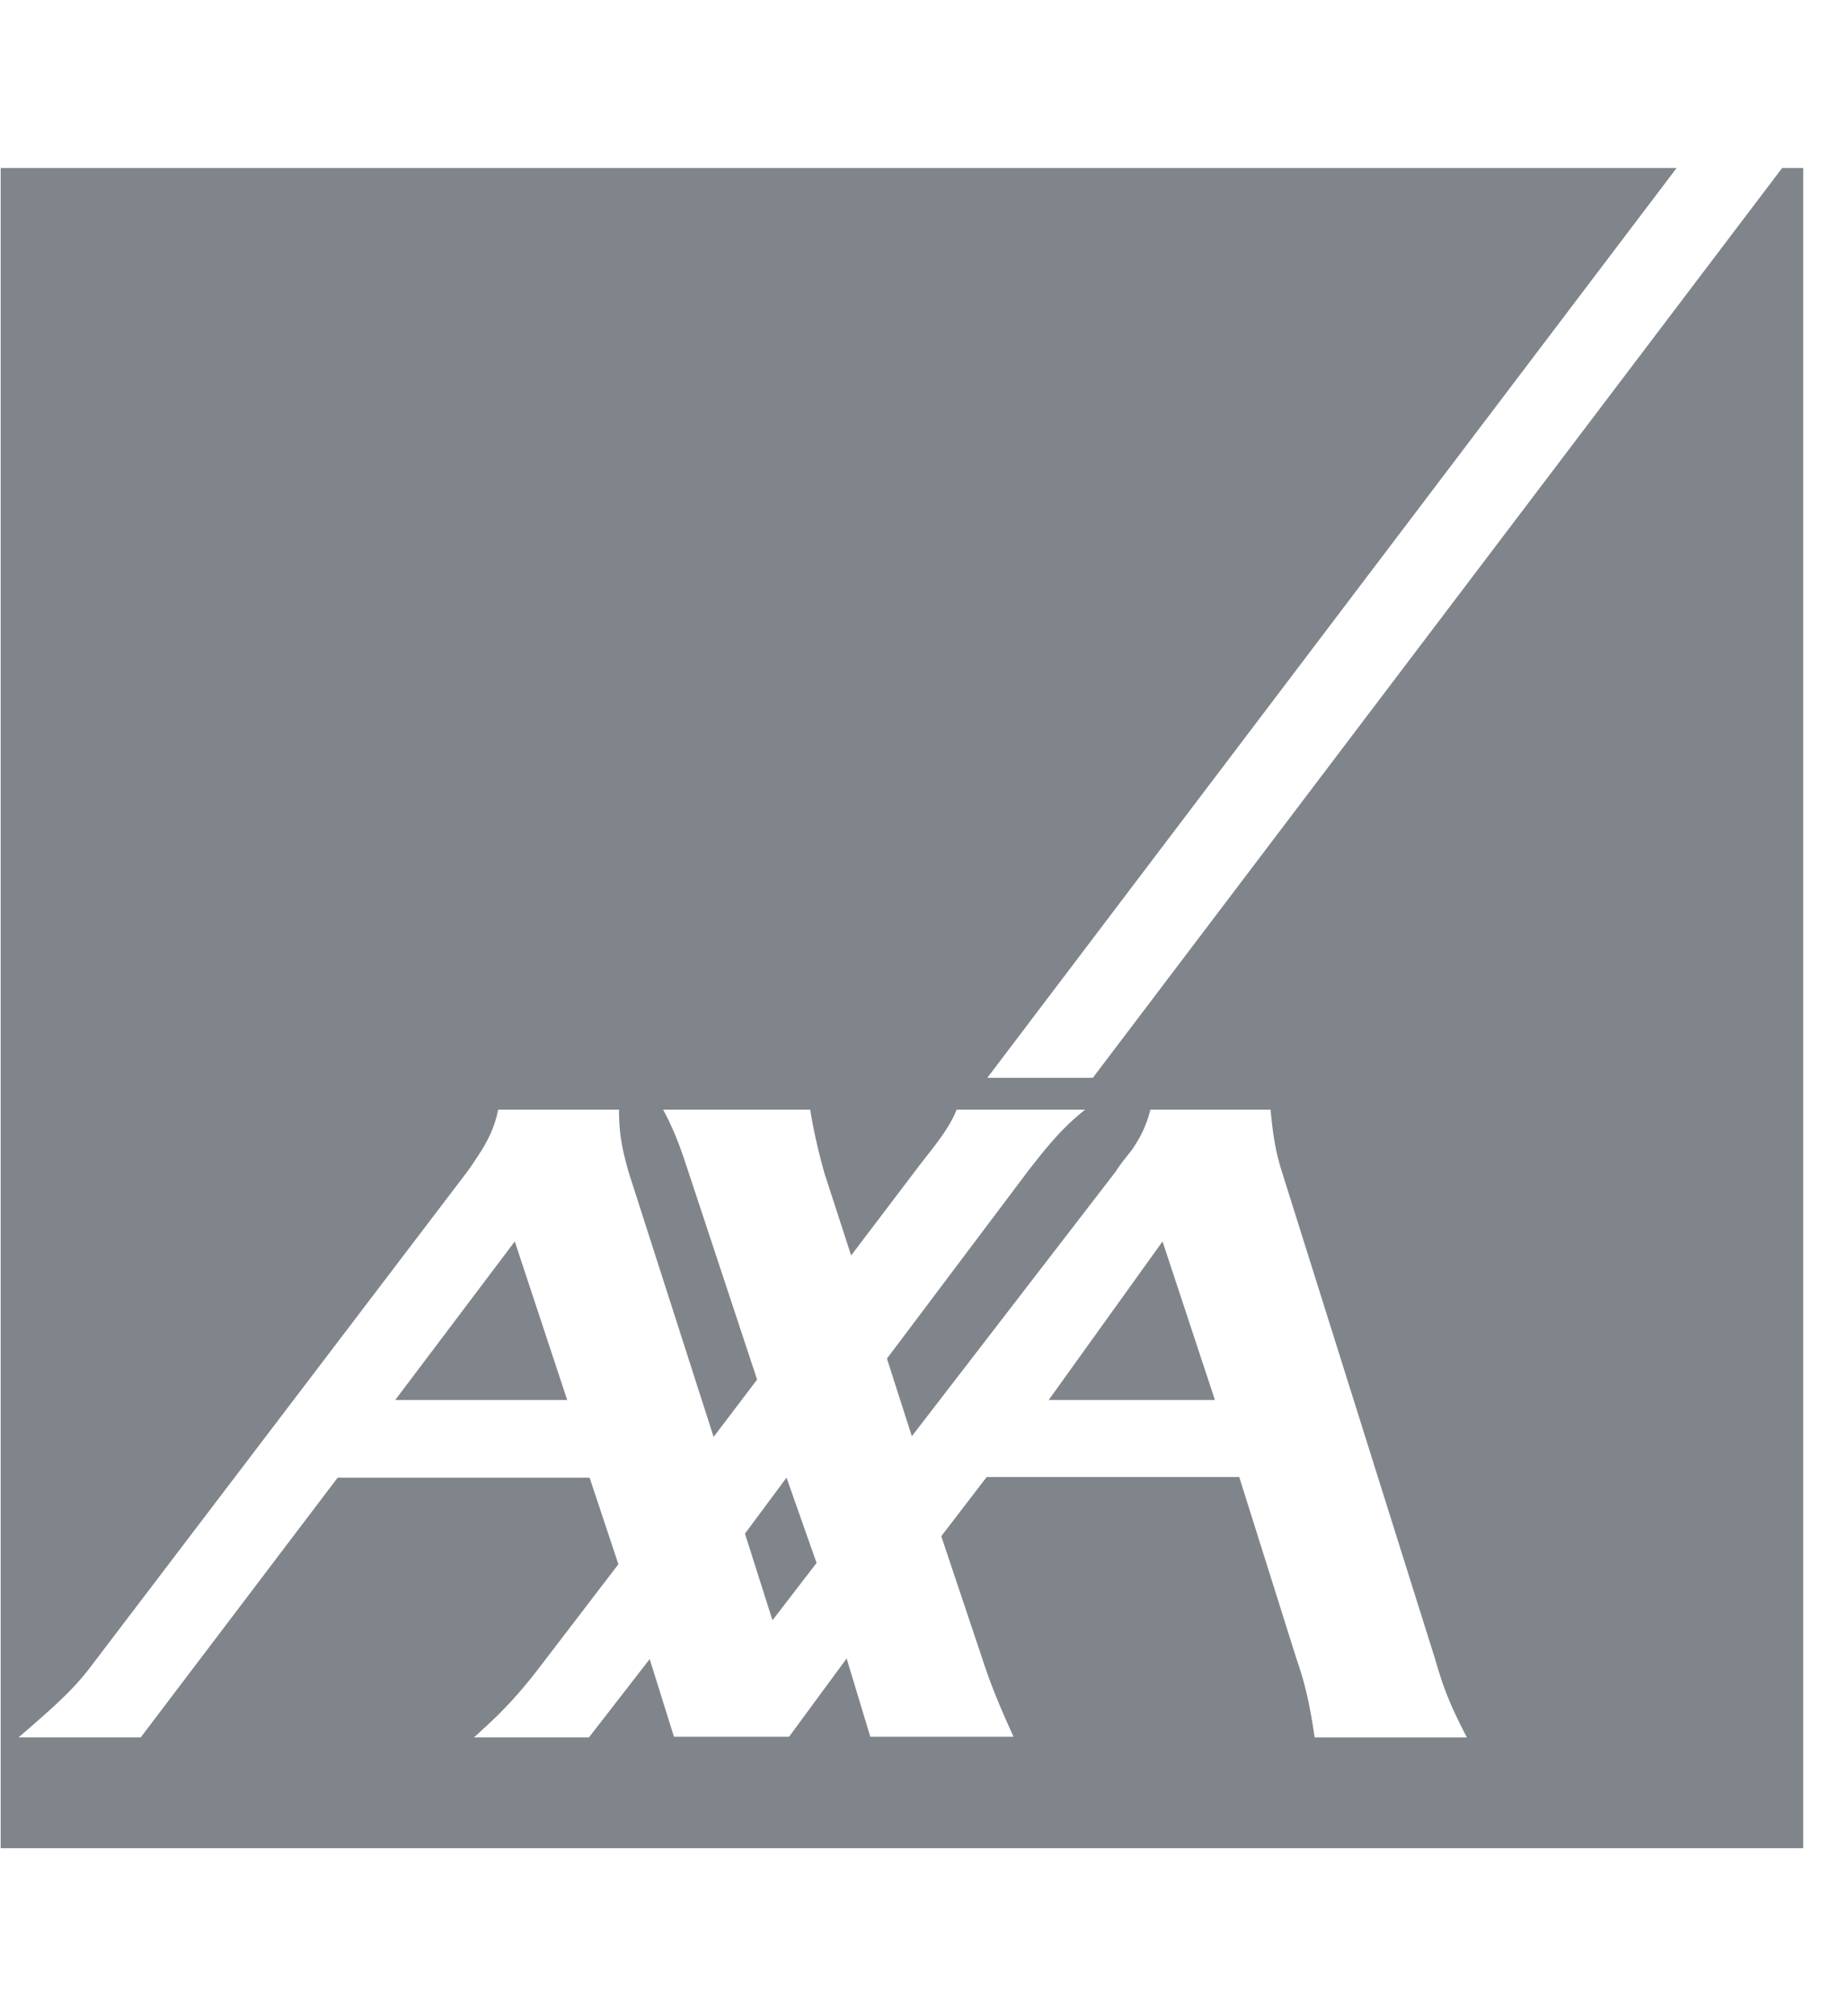 <svg xmlns="http://www.w3.org/2000/svg" width="55" height="60" fill="none" viewBox="0 0 55 60"><g fill="#80858C" clip-path="url(#clip0)"><path d="M53.068 5 32.542 32.075H29.4L49.926 5H.02v50h53.676V5h-.628Zm-13.92 46.703c-.17-1.155-.323-1.705-.551-2.368l-1.695-5.38h-7.521l-1.352 1.761 1.219 3.638c.247.758.495 1.364.933 2.33h-4.265l-.705-2.33-1.714 2.33H20.07l-.724-2.311-1.808 2.33H14.11a2.26 2.26 0 0 0 .229-.208c.876-.777 1.409-1.459 1.885-2.084l2.19-2.861-.857-2.577h-7.502l-5.865 7.73H.553c1.39-1.193 1.752-1.572 2.247-2.235L13.92 34.86c.152-.209.285-.417.419-.625.21-.341.4-.72.495-1.213h3.599c0 .796.114 1.232.285 1.857l2.532 7.882 1.295-1.706-2.075-6.271c-.152-.455-.343-1.061-.724-1.762h4.38c.114.701.247 1.25.419 1.876l.8 2.463 1.884-2.482c.42-.569 1.01-1.213 1.257-1.857h3.827c-.742.587-1.218 1.213-1.694 1.819l-4.208 5.59.742 2.31 6.074-7.881c.153-.246.324-.436.495-.663.229-.341.42-.701.533-1.175h3.58c.057.625.133 1.175.305 1.743l4.589 14.589c.228.777.38 1.25.952 2.35h-4.532Z"/><path d="M11.768 41.662h5.122l-1.561-4.718-3.56 4.718ZM22.183 45.64l.82 2.577 1.313-1.705-.895-2.539-1.238 1.667ZM31.228 41.662h4.95l-1.56-4.718-3.39 4.718Z"/></g><defs><clipPath id="clip0"><path fill="#fff" d="M.02 0h54v60h-54z"/></clipPath></defs></svg>